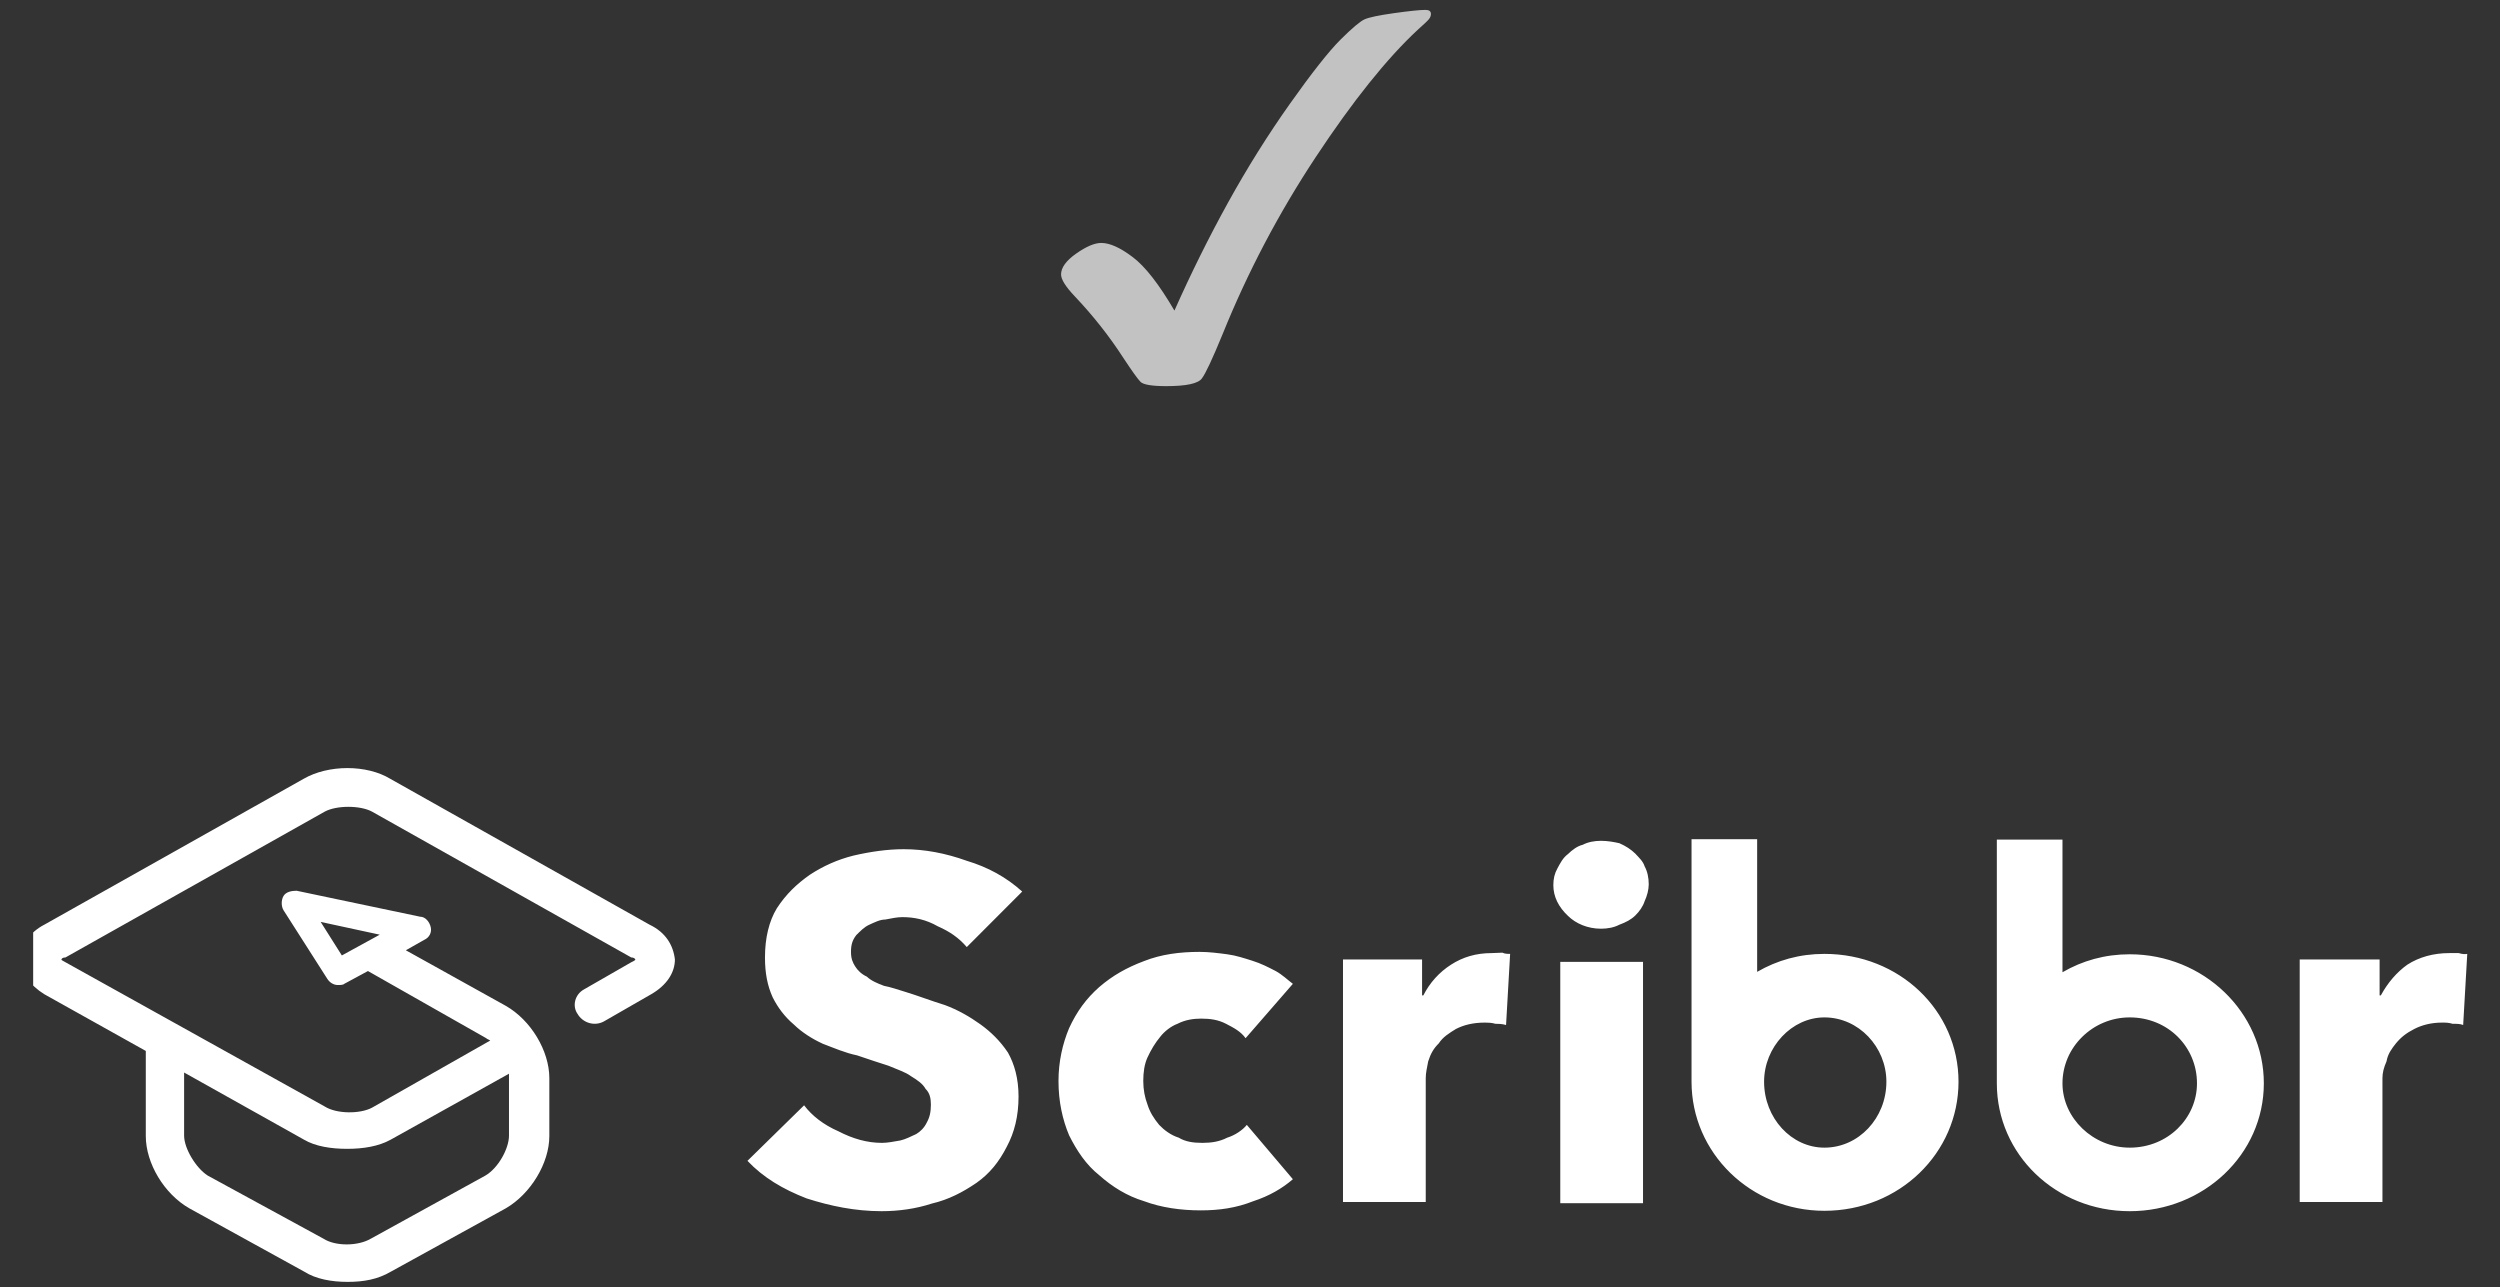 <svg width="101" height="52" viewBox="0 0 101 52" fill="none" xmlns="http://www.w3.org/2000/svg">
<rect x="0" y="0" width="101" height="52" fill="#333333" stroke="none"/>
<g clip-path="url(#clip0_293_3061)">
<path fill-rule="evenodd" clip-rule="evenodd" d="M57.593 0.4C57.364 0.4 56.942 0.444 56.326 0.53C55.711 0.616 55.313 0.7 55.134 0.779C54.954 0.858 54.628 1.132 54.159 1.599C53.689 2.067 53.007 2.93 52.115 4.189C51.222 5.45 50.389 6.78 49.615 8.181C48.84 9.583 48.118 11.039 47.447 12.548C46.826 11.485 46.265 10.765 45.761 10.386C45.259 10.005 44.835 9.815 44.49 9.815C44.221 9.815 43.884 9.959 43.477 10.245C43.07 10.531 42.867 10.812 42.867 11.089C42.867 11.289 43.054 11.586 43.427 11.978C44.165 12.758 44.819 13.586 45.385 14.462C45.73 14.986 45.96 15.307 46.075 15.425C46.189 15.541 46.536 15.6 47.116 15.6C47.924 15.6 48.404 15.497 48.556 15.289C48.708 15.088 48.987 14.49 49.396 13.493C50.404 10.998 51.658 8.614 53.157 6.345C54.657 4.077 56.031 2.361 57.281 1.199C57.531 0.978 57.68 0.835 57.733 0.769C57.784 0.702 57.81 0.635 57.81 0.566C57.81 0.456 57.738 0.4 57.593 0.4Z" fill="white" fill-opacity="0.7"/>
</g>
<g clip-path="url(#clip1_293_3061)">
<path d="M63.035 38.86H66.378V48.609H63.035V38.86ZM66.065 34.485C65.9 34.324 65.686 34.179 65.423 34.066C65.209 34.017 64.945 33.969 64.682 33.969C64.418 33.969 64.155 34.017 63.941 34.13C63.727 34.179 63.513 34.34 63.348 34.502C63.134 34.663 63.035 34.873 62.92 35.083C62.804 35.292 62.755 35.502 62.755 35.761C62.755 36.229 62.969 36.648 63.348 37.003C63.661 37.31 64.138 37.52 64.682 37.52C64.945 37.52 65.209 37.471 65.423 37.358C65.686 37.262 65.9 37.149 66.065 36.987C66.23 36.826 66.378 36.616 66.444 36.406C66.543 36.196 66.609 35.938 66.609 35.728C66.609 35.47 66.559 35.212 66.444 35.002C66.378 34.792 66.213 34.647 66.065 34.485ZM35.121 37.358C35.335 37.262 35.55 37.149 35.764 37.149C36.027 37.1 36.241 37.052 36.455 37.052C36.933 37.052 37.41 37.149 37.888 37.423C38.365 37.633 38.744 37.891 39.057 38.262L41.297 36.019C40.655 35.438 39.913 35.034 39.057 34.776C38.201 34.469 37.361 34.308 36.505 34.308C35.862 34.308 35.171 34.405 34.479 34.566C33.837 34.727 33.26 34.986 32.717 35.341C32.19 35.712 31.762 36.116 31.383 36.697C31.07 37.213 30.905 37.891 30.905 38.682C30.905 39.312 31.004 39.828 31.218 40.296C31.432 40.716 31.696 41.071 32.075 41.394C32.388 41.7 32.816 41.975 33.244 42.169C33.672 42.33 34.15 42.54 34.627 42.637C35.105 42.798 35.533 42.943 35.895 43.056C36.274 43.218 36.587 43.315 36.801 43.476C37.065 43.637 37.279 43.783 37.394 43.992C37.559 44.154 37.608 44.364 37.608 44.622C37.608 44.929 37.559 45.139 37.443 45.348C37.344 45.558 37.18 45.72 37.015 45.816C36.801 45.913 36.587 46.026 36.373 46.075C36.109 46.123 35.846 46.172 35.632 46.172C35.039 46.172 34.462 46.01 33.87 45.703C33.277 45.445 32.799 45.074 32.486 44.654L30.197 46.898C30.84 47.576 31.63 48.044 32.585 48.415C33.54 48.722 34.545 48.932 35.615 48.932C36.307 48.932 36.999 48.835 37.641 48.625C38.333 48.464 38.909 48.157 39.452 47.786C39.979 47.414 40.358 46.946 40.671 46.333C40.984 45.752 41.149 45.09 41.149 44.299C41.149 43.573 40.984 42.992 40.721 42.524C40.408 42.056 40.029 41.684 39.601 41.378C39.172 41.071 38.695 40.797 38.168 40.603C37.641 40.441 37.097 40.232 36.62 40.086C36.307 39.989 35.978 39.877 35.714 39.828C35.451 39.731 35.187 39.618 35.023 39.457C34.808 39.36 34.644 39.199 34.545 39.037C34.446 38.876 34.38 38.73 34.38 38.456C34.38 38.182 34.43 37.988 34.594 37.778C34.759 37.617 34.907 37.455 35.121 37.358ZM46.88 41.878C47.044 41.668 47.308 41.458 47.571 41.361C47.884 41.2 48.214 41.152 48.526 41.152C48.905 41.152 49.218 41.2 49.531 41.361C49.844 41.523 50.124 41.668 50.322 41.943L52.232 39.747C52.018 39.586 51.804 39.376 51.54 39.231C51.227 39.069 50.947 38.924 50.585 38.811C50.272 38.714 49.943 38.601 49.58 38.553C49.218 38.505 48.839 38.456 48.461 38.456C47.67 38.456 46.913 38.553 46.221 38.827C45.529 39.086 44.953 39.408 44.409 39.877C43.882 40.345 43.504 40.861 43.191 41.539C42.927 42.169 42.763 42.895 42.763 43.67C42.763 44.509 42.927 45.235 43.191 45.865C43.504 46.494 43.882 47.059 44.409 47.479C44.936 47.947 45.529 48.318 46.221 48.528C46.913 48.786 47.703 48.899 48.51 48.899C49.251 48.899 49.943 48.803 50.634 48.528C51.277 48.318 51.804 48.012 52.232 47.64L50.371 45.445C50.206 45.655 49.893 45.865 49.58 45.962C49.267 46.123 48.938 46.172 48.576 46.172C48.197 46.172 47.884 46.123 47.621 45.962C47.308 45.865 47.028 45.655 46.83 45.445C46.616 45.187 46.452 44.929 46.353 44.606C46.254 44.348 46.188 44.025 46.188 43.67C46.188 43.315 46.237 42.992 46.353 42.733C46.501 42.411 46.666 42.136 46.88 41.878ZM60.268 38.505C59.626 38.505 59.099 38.666 58.621 38.973C58.144 39.279 57.765 39.699 57.502 40.215H57.452V38.763H54.257V48.56H57.6V43.557C57.6 43.347 57.65 43.137 57.699 42.879C57.798 42.572 57.913 42.362 58.127 42.152C58.292 41.894 58.556 41.733 58.819 41.571C59.132 41.41 59.511 41.313 59.988 41.313C60.087 41.313 60.252 41.313 60.416 41.361C60.515 41.361 60.68 41.361 60.845 41.41L61.009 38.537C60.911 38.537 60.795 38.537 60.697 38.488L60.268 38.505ZM99.331 38.505H98.952C98.31 38.505 97.734 38.666 97.256 38.973C96.828 39.279 96.466 39.699 96.186 40.215H96.136V38.763H92.908V48.56H96.251V43.557C96.251 43.347 96.301 43.137 96.416 42.879C96.466 42.572 96.63 42.362 96.795 42.152C97.009 41.894 97.223 41.733 97.536 41.571C97.849 41.41 98.228 41.313 98.656 41.313C98.821 41.313 98.919 41.313 99.084 41.361C99.249 41.361 99.397 41.361 99.512 41.41L99.677 38.537C99.595 38.553 99.496 38.553 99.331 38.505ZM68.338 43.702C68.338 46.575 70.726 48.916 73.706 48.916C76.737 48.916 79.124 46.575 79.124 43.702C79.124 40.829 76.737 38.537 73.706 38.537C72.702 38.537 71.796 38.795 70.989 39.263V33.904H68.338V43.702ZM73.706 46.365C72.373 46.365 71.269 45.171 71.269 43.702C71.269 42.298 72.389 41.103 73.706 41.103C75.09 41.103 76.21 42.298 76.21 43.702C76.21 45.171 75.09 46.365 73.706 46.365ZM80.672 43.767C80.672 46.64 83.06 48.932 86.041 48.932C89.022 48.932 91.459 46.64 91.459 43.767C91.459 40.893 89.022 38.553 86.041 38.553C85.037 38.553 84.131 38.811 83.324 39.279V33.92H80.672V43.767ZM86.041 46.365C84.559 46.365 83.324 45.171 83.324 43.767C83.324 42.314 84.543 41.103 86.041 41.103C87.589 41.103 88.758 42.298 88.758 43.767C88.758 45.171 87.589 46.365 86.041 46.365Z" fill="white"/>
<path d="M14.025 46.413C14.667 46.413 15.293 46.316 15.787 46.041L20.563 43.378V43.54V45.88C20.563 46.397 20.135 47.188 19.608 47.494L14.98 50.044C14.453 50.351 13.547 50.351 13.07 50.044L8.393 47.494C7.915 47.188 7.438 46.397 7.438 45.88V43.33L12.279 46.041C12.741 46.316 13.383 46.413 14.025 46.413ZM13.811 38.6L12.955 37.245L15.342 37.761L13.811 38.6ZM26.244 37.358L15.771 31.466C14.816 30.885 13.268 30.885 12.263 31.466L1.789 37.358C1.196 37.664 0.834 38.197 0.834 38.762C0.834 39.278 1.213 39.811 1.789 40.166L5.89 42.458V45.896C5.89 46.994 6.631 48.237 7.652 48.818L12.279 51.368C12.757 51.675 13.399 51.788 14.041 51.788C14.684 51.788 15.26 51.691 15.804 51.368L20.431 48.818C21.436 48.237 22.193 46.994 22.193 45.896V43.556C22.193 42.458 21.452 41.215 20.431 40.634L16.396 38.391L17.138 37.971C17.352 37.874 17.451 37.664 17.401 37.454C17.352 37.245 17.187 37.035 16.973 37.035L11.983 35.986C11.769 35.986 11.555 36.034 11.456 36.195C11.357 36.357 11.357 36.615 11.456 36.776L13.218 39.537C13.317 39.698 13.482 39.795 13.646 39.795C13.745 39.795 13.86 39.795 13.91 39.746L14.865 39.23L19.641 41.942C19.69 41.99 19.74 41.99 19.805 42.038L15.03 44.75C14.552 45.008 13.597 45.008 13.119 44.702L2.645 38.875C2.547 38.826 2.481 38.778 2.481 38.778C2.481 38.73 2.53 38.681 2.645 38.681L13.119 32.79C13.597 32.531 14.552 32.531 15.03 32.79L25.503 38.681C25.602 38.681 25.668 38.73 25.668 38.778C25.668 38.778 25.619 38.826 25.503 38.875L23.593 39.972C23.214 40.182 23.116 40.65 23.33 40.957C23.544 41.328 24.021 41.474 24.4 41.264L26.31 40.166C26.953 39.795 27.266 39.278 27.266 38.762C27.2 38.181 26.887 37.664 26.244 37.358Z" fill="white"/>
</g>
<defs>
<clipPath id="clip0_293_3061">
<rect width="16" height="16" fill="white" transform="translate(42.84)"/>
</clipPath>
<clipPath id="clip1_293_3061">
<rect width="99" height="21" fill="white" transform="translate(1.34 31)"/>
</clipPath>
</defs>
</svg>
